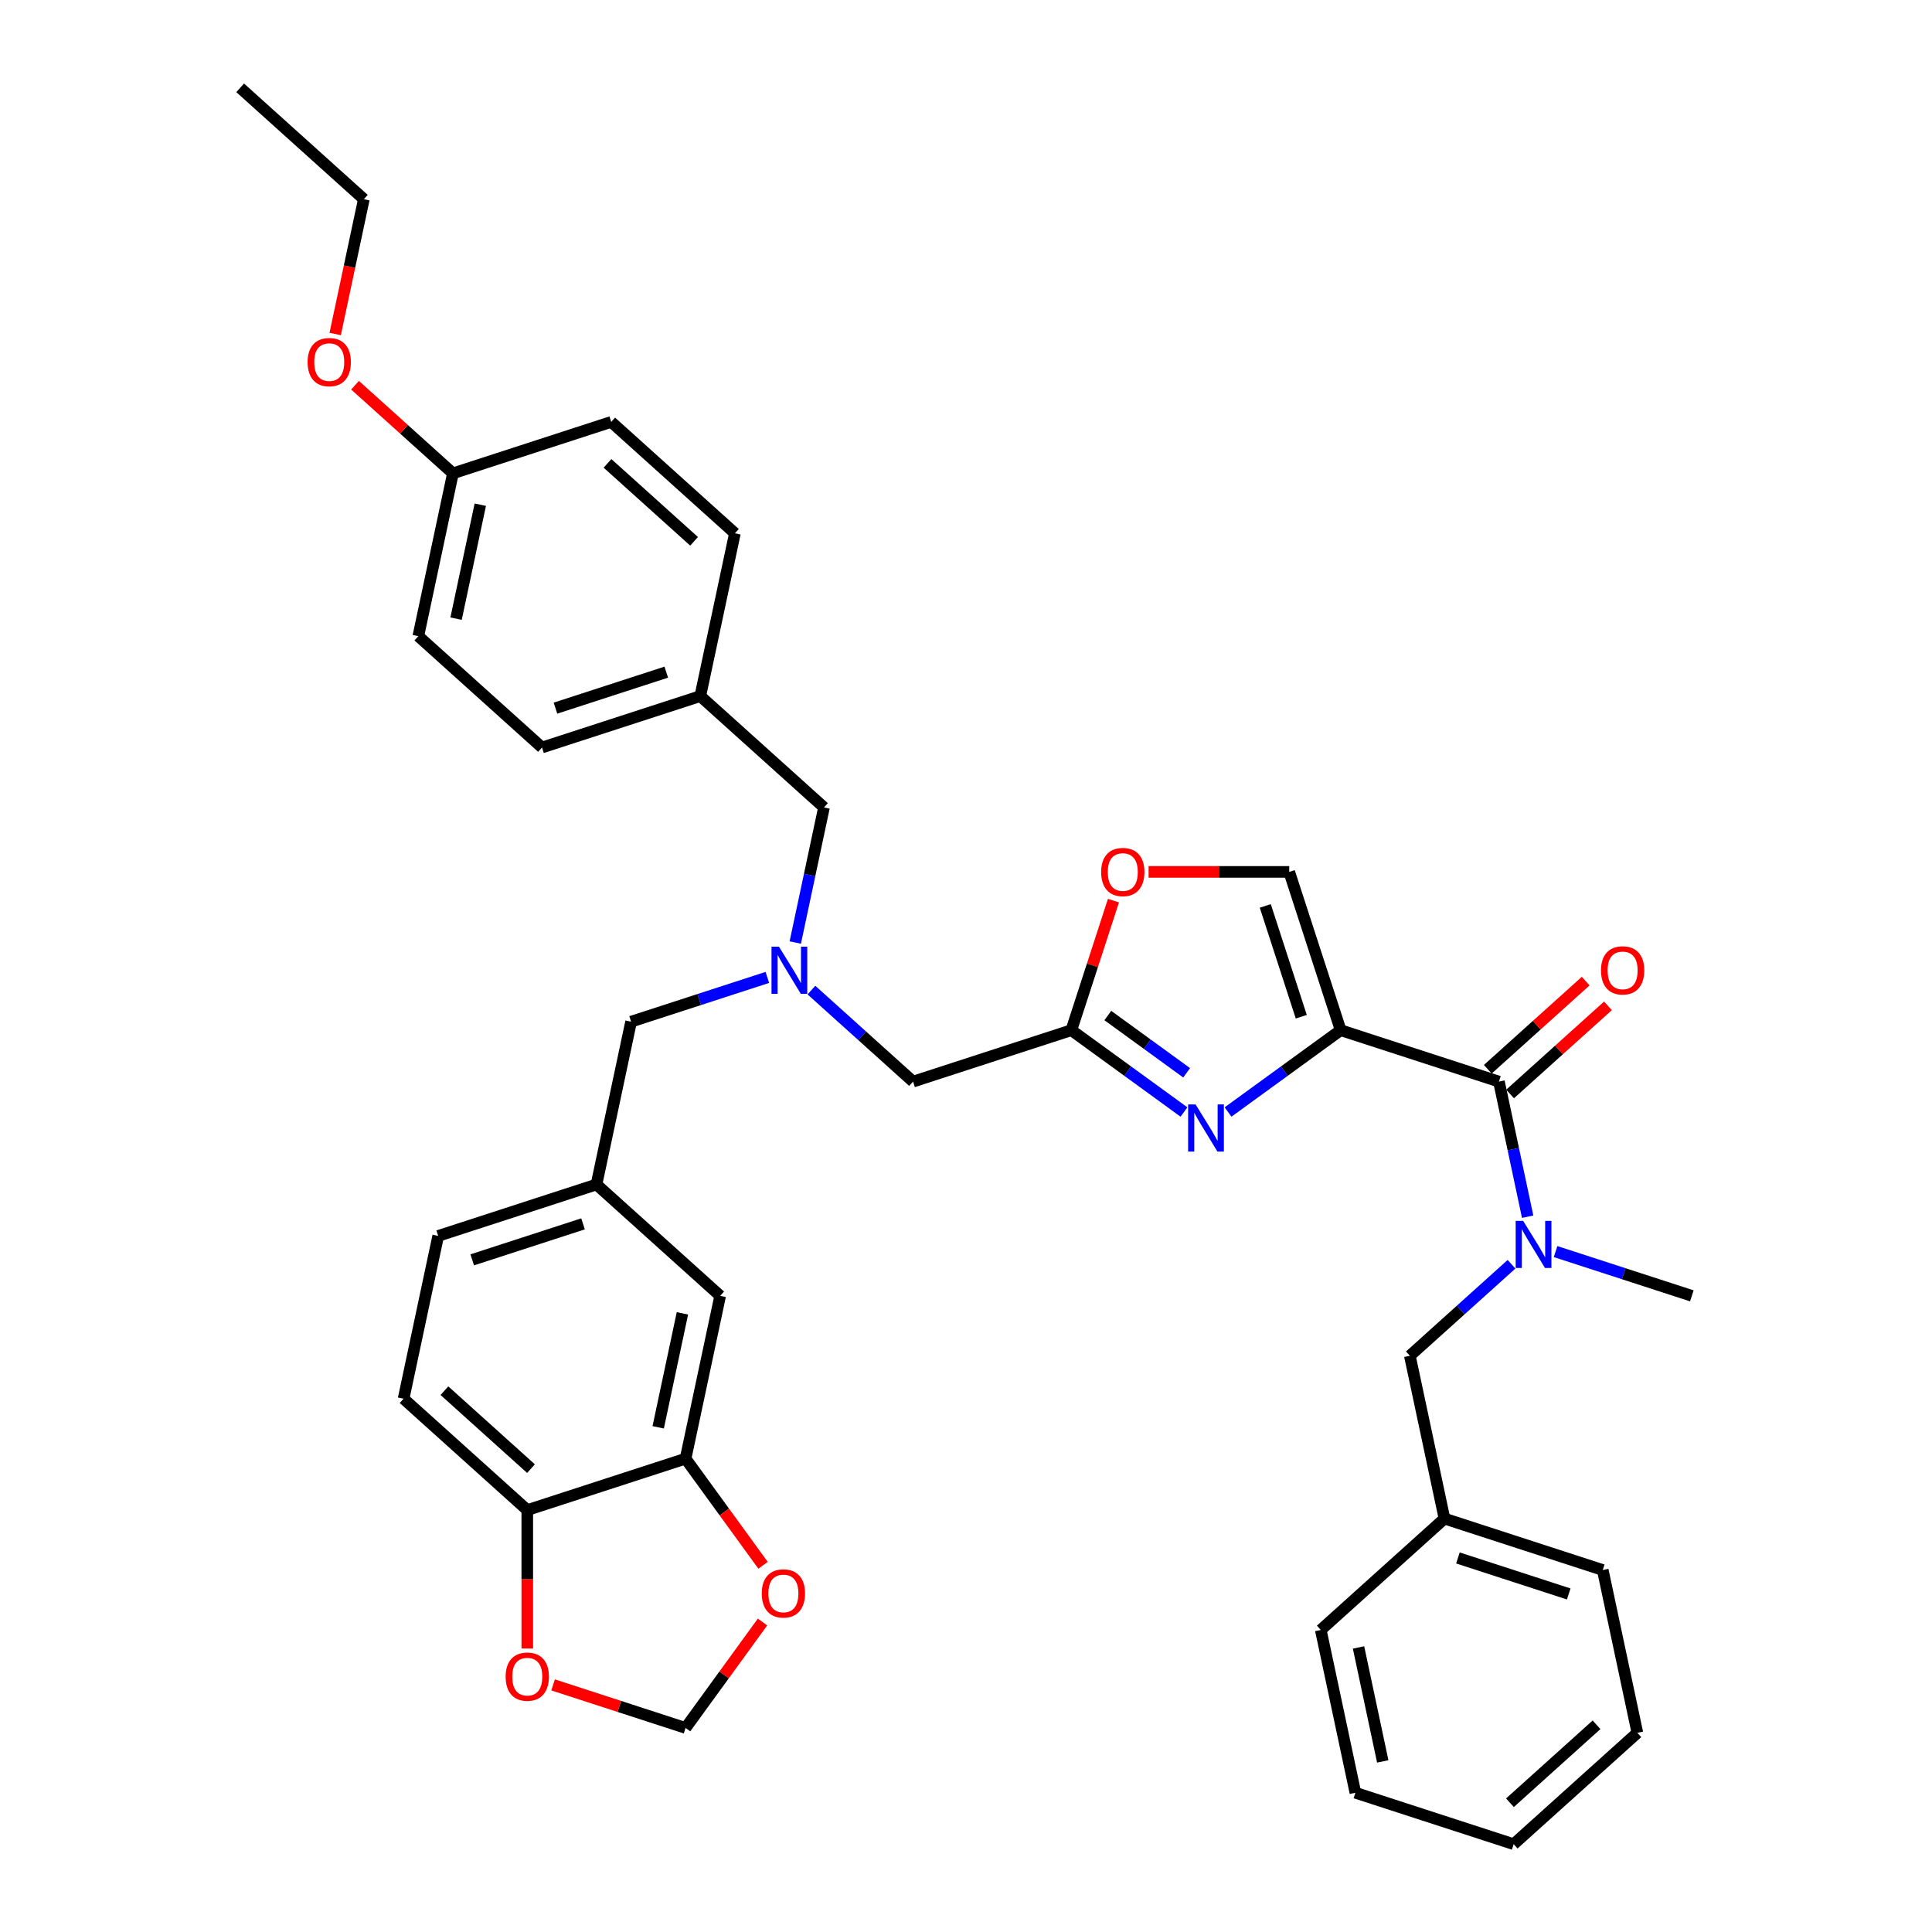 <?xml version='1.0' encoding='iso-8859-1'?>
<svg version='1.1' baseProfile='full'
              xmlns='http://www.w3.org/2000/svg'
                      xmlns:rdkit='http://www.rdkit.org/xml'
                      xmlns:xlink='http://www.w3.org/1999/xlink'
                  xml:space='preserve'
width='1000px' height='1000px' viewBox='0 0 1000 1000'>
<!-- END OF HEADER -->
<rect style='opacity:1.0;fill:#FFFFFF;stroke:none' width='1000' height='1000' x='0' y='0'> </rect>
<path class='bond-0' d='M 701.546,927.925 L 683.635,843.66' style='fill:none;fill-rule:evenodd;stroke:#000000;stroke-width:6px;stroke-linecap:butt;stroke-linejoin:miter;stroke-opacity:1' />
<path class='bond-0' d='M 715.712,911.703 L 703.174,852.718' style='fill:none;fill-rule:evenodd;stroke:#000000;stroke-width:6px;stroke-linecap:butt;stroke-linejoin:miter;stroke-opacity:1' />
<path class='bond-1' d='M 701.546,927.925 L 783.476,954.545' style='fill:none;fill-rule:evenodd;stroke:#000000;stroke-width:6px;stroke-linecap:butt;stroke-linejoin:miter;stroke-opacity:1' />
<path class='bond-2' d='M 781.616,566.246 L 806.95,543.436' style='fill:none;fill-rule:evenodd;stroke:#000000;stroke-width:6px;stroke-linecap:butt;stroke-linejoin:miter;stroke-opacity:1' />
<path class='bond-2' d='M 806.95,543.436 L 832.283,520.626' style='fill:none;fill-rule:evenodd;stroke:#FF0000;stroke-width:6px;stroke-linecap:butt;stroke-linejoin:miter;stroke-opacity:1' />
<path class='bond-2' d='M 770.088,553.442 L 795.421,530.632' style='fill:none;fill-rule:evenodd;stroke:#000000;stroke-width:6px;stroke-linecap:butt;stroke-linejoin:miter;stroke-opacity:1' />
<path class='bond-2' d='M 795.421,530.632 L 820.755,507.822' style='fill:none;fill-rule:evenodd;stroke:#FF0000;stroke-width:6px;stroke-linecap:butt;stroke-linejoin:miter;stroke-opacity:1' />
<path class='bond-3' d='M 775.852,559.844 L 783.282,594.801' style='fill:none;fill-rule:evenodd;stroke:#000000;stroke-width:6px;stroke-linecap:butt;stroke-linejoin:miter;stroke-opacity:1' />
<path class='bond-3' d='M 783.282,594.801 L 790.712,629.757' style='fill:none;fill-rule:evenodd;stroke:#0000FF;stroke-width:6px;stroke-linecap:butt;stroke-linejoin:miter;stroke-opacity:1' />
<path class='bond-4' d='M 775.852,559.844 L 693.921,533.224' style='fill:none;fill-rule:evenodd;stroke:#000000;stroke-width:6px;stroke-linecap:butt;stroke-linejoin:miter;stroke-opacity:1' />
<path class='bond-5' d='M 805.169,647.815 L 840.431,659.272' style='fill:none;fill-rule:evenodd;stroke:#0000FF;stroke-width:6px;stroke-linecap:butt;stroke-linejoin:miter;stroke-opacity:1' />
<path class='bond-5' d='M 840.431,659.272 L 875.694,670.73' style='fill:none;fill-rule:evenodd;stroke:#000000;stroke-width:6px;stroke-linecap:butt;stroke-linejoin:miter;stroke-opacity:1' />
<path class='bond-6' d='M 782.357,654.379 L 756.05,678.066' style='fill:none;fill-rule:evenodd;stroke:#0000FF;stroke-width:6px;stroke-linecap:butt;stroke-linejoin:miter;stroke-opacity:1' />
<path class='bond-6' d='M 756.05,678.066 L 729.743,701.752' style='fill:none;fill-rule:evenodd;stroke:#000000;stroke-width:6px;stroke-linecap:butt;stroke-linejoin:miter;stroke-opacity:1' />
<path class='bond-7' d='M 783.476,954.545 L 847.496,896.902' style='fill:none;fill-rule:evenodd;stroke:#000000;stroke-width:6px;stroke-linecap:butt;stroke-linejoin:miter;stroke-opacity:1' />
<path class='bond-7' d='M 781.55,933.095 L 826.364,892.745' style='fill:none;fill-rule:evenodd;stroke:#000000;stroke-width:6px;stroke-linecap:butt;stroke-linejoin:miter;stroke-opacity:1' />
<path class='bond-8' d='M 419.989,512.471 L 446.295,536.158' style='fill:none;fill-rule:evenodd;stroke:#0000FF;stroke-width:6px;stroke-linecap:butt;stroke-linejoin:miter;stroke-opacity:1' />
<path class='bond-8' d='M 446.295,536.158 L 472.602,559.844' style='fill:none;fill-rule:evenodd;stroke:#000000;stroke-width:6px;stroke-linecap:butt;stroke-linejoin:miter;stroke-opacity:1' />
<path class='bond-9' d='M 411.633,487.849 L 419.063,452.893' style='fill:none;fill-rule:evenodd;stroke:#0000FF;stroke-width:6px;stroke-linecap:butt;stroke-linejoin:miter;stroke-opacity:1' />
<path class='bond-9' d='M 419.063,452.893 L 426.494,417.937' style='fill:none;fill-rule:evenodd;stroke:#000000;stroke-width:6px;stroke-linecap:butt;stroke-linejoin:miter;stroke-opacity:1' />
<path class='bond-10' d='M 397.177,505.907 L 361.914,517.364' style='fill:none;fill-rule:evenodd;stroke:#0000FF;stroke-width:6px;stroke-linecap:butt;stroke-linejoin:miter;stroke-opacity:1' />
<path class='bond-10' d='M 361.914,517.364 L 326.652,528.822' style='fill:none;fill-rule:evenodd;stroke:#000000;stroke-width:6px;stroke-linecap:butt;stroke-linejoin:miter;stroke-opacity:1' />
<path class='bond-11' d='M 472.602,559.844 L 554.533,533.224' style='fill:none;fill-rule:evenodd;stroke:#000000;stroke-width:6px;stroke-linecap:butt;stroke-linejoin:miter;stroke-opacity:1' />
<path class='bond-12' d='M 426.494,417.937 L 362.474,360.293' style='fill:none;fill-rule:evenodd;stroke:#000000;stroke-width:6px;stroke-linecap:butt;stroke-linejoin:miter;stroke-opacity:1' />
<path class='bond-13' d='M 635.633,575.573 L 664.777,554.398' style='fill:none;fill-rule:evenodd;stroke:#0000FF;stroke-width:6px;stroke-linecap:butt;stroke-linejoin:miter;stroke-opacity:1' />
<path class='bond-13' d='M 664.777,554.398 L 693.921,533.224' style='fill:none;fill-rule:evenodd;stroke:#000000;stroke-width:6px;stroke-linecap:butt;stroke-linejoin:miter;stroke-opacity:1' />
<path class='bond-14' d='M 612.821,575.573 L 583.677,554.398' style='fill:none;fill-rule:evenodd;stroke:#0000FF;stroke-width:6px;stroke-linecap:butt;stroke-linejoin:miter;stroke-opacity:1' />
<path class='bond-14' d='M 583.677,554.398 L 554.533,533.224' style='fill:none;fill-rule:evenodd;stroke:#000000;stroke-width:6px;stroke-linecap:butt;stroke-linejoin:miter;stroke-opacity:1' />
<path class='bond-14' d='M 614.205,555.281 L 593.804,540.459' style='fill:none;fill-rule:evenodd;stroke:#0000FF;stroke-width:6px;stroke-linecap:butt;stroke-linejoin:miter;stroke-opacity:1' />
<path class='bond-14' d='M 593.804,540.459 L 573.403,525.637' style='fill:none;fill-rule:evenodd;stroke:#000000;stroke-width:6px;stroke-linecap:butt;stroke-linejoin:miter;stroke-opacity:1' />
<path class='bond-15' d='M 693.921,533.224 L 667.301,451.293' style='fill:none;fill-rule:evenodd;stroke:#000000;stroke-width:6px;stroke-linecap:butt;stroke-linejoin:miter;stroke-opacity:1' />
<path class='bond-15' d='M 673.542,526.258 L 654.908,468.907' style='fill:none;fill-rule:evenodd;stroke:#000000;stroke-width:6px;stroke-linecap:butt;stroke-linejoin:miter;stroke-opacity:1' />
<path class='bond-16' d='M 667.301,451.293 L 630.904,451.293' style='fill:none;fill-rule:evenodd;stroke:#000000;stroke-width:6px;stroke-linecap:butt;stroke-linejoin:miter;stroke-opacity:1' />
<path class='bond-16' d='M 630.904,451.293 L 594.506,451.293' style='fill:none;fill-rule:evenodd;stroke:#FF0000;stroke-width:6px;stroke-linecap:butt;stroke-linejoin:miter;stroke-opacity:1' />
<path class='bond-17' d='M 362.474,360.293 L 380.385,276.029' style='fill:none;fill-rule:evenodd;stroke:#000000;stroke-width:6px;stroke-linecap:butt;stroke-linejoin:miter;stroke-opacity:1' />
<path class='bond-18' d='M 362.474,360.293 L 280.543,386.914' style='fill:none;fill-rule:evenodd;stroke:#000000;stroke-width:6px;stroke-linecap:butt;stroke-linejoin:miter;stroke-opacity:1' />
<path class='bond-18' d='M 344.86,347.9 L 287.509,366.535' style='fill:none;fill-rule:evenodd;stroke:#000000;stroke-width:6px;stroke-linecap:butt;stroke-linejoin:miter;stroke-opacity:1' />
<path class='bond-19' d='M 234.435,245.006 L 216.524,329.27' style='fill:none;fill-rule:evenodd;stroke:#000000;stroke-width:6px;stroke-linecap:butt;stroke-linejoin:miter;stroke-opacity:1' />
<path class='bond-19' d='M 248.601,261.228 L 236.063,320.213' style='fill:none;fill-rule:evenodd;stroke:#000000;stroke-width:6px;stroke-linecap:butt;stroke-linejoin:miter;stroke-opacity:1' />
<path class='bond-20' d='M 234.435,245.006 L 209.101,222.196' style='fill:none;fill-rule:evenodd;stroke:#000000;stroke-width:6px;stroke-linecap:butt;stroke-linejoin:miter;stroke-opacity:1' />
<path class='bond-20' d='M 209.101,222.196 L 183.768,199.385' style='fill:none;fill-rule:evenodd;stroke:#FF0000;stroke-width:6px;stroke-linecap:butt;stroke-linejoin:miter;stroke-opacity:1' />
<path class='bond-21' d='M 234.435,245.006 L 316.365,218.385' style='fill:none;fill-rule:evenodd;stroke:#000000;stroke-width:6px;stroke-linecap:butt;stroke-linejoin:miter;stroke-opacity:1' />
<path class='bond-22' d='M 208.9,723.971 L 272.919,781.615' style='fill:none;fill-rule:evenodd;stroke:#000000;stroke-width:6px;stroke-linecap:butt;stroke-linejoin:miter;stroke-opacity:1' />
<path class='bond-22' d='M 230.031,719.814 L 274.845,760.164' style='fill:none;fill-rule:evenodd;stroke:#000000;stroke-width:6px;stroke-linecap:butt;stroke-linejoin:miter;stroke-opacity:1' />
<path class='bond-23' d='M 208.9,723.971 L 226.811,639.707' style='fill:none;fill-rule:evenodd;stroke:#000000;stroke-width:6px;stroke-linecap:butt;stroke-linejoin:miter;stroke-opacity:1' />
<path class='bond-24' d='M 226.811,639.707 L 308.741,613.086' style='fill:none;fill-rule:evenodd;stroke:#000000;stroke-width:6px;stroke-linecap:butt;stroke-linejoin:miter;stroke-opacity:1' />
<path class='bond-24' d='M 244.424,652.1 L 301.776,633.465' style='fill:none;fill-rule:evenodd;stroke:#000000;stroke-width:6px;stroke-linecap:butt;stroke-linejoin:miter;stroke-opacity:1' />
<path class='bond-25' d='M 308.741,613.086 L 372.761,670.73' style='fill:none;fill-rule:evenodd;stroke:#000000;stroke-width:6px;stroke-linecap:butt;stroke-linejoin:miter;stroke-opacity:1' />
<path class='bond-26' d='M 308.741,613.086 L 326.652,528.822' style='fill:none;fill-rule:evenodd;stroke:#000000;stroke-width:6px;stroke-linecap:butt;stroke-linejoin:miter;stroke-opacity:1' />
<path class='bond-27' d='M 372.761,670.73 L 354.85,754.994' style='fill:none;fill-rule:evenodd;stroke:#000000;stroke-width:6px;stroke-linecap:butt;stroke-linejoin:miter;stroke-opacity:1' />
<path class='bond-27' d='M 353.221,679.787 L 340.684,738.772' style='fill:none;fill-rule:evenodd;stroke:#000000;stroke-width:6px;stroke-linecap:butt;stroke-linejoin:miter;stroke-opacity:1' />
<path class='bond-28' d='M 272.919,781.615 L 354.85,754.994' style='fill:none;fill-rule:evenodd;stroke:#000000;stroke-width:6px;stroke-linecap:butt;stroke-linejoin:miter;stroke-opacity:1' />
<path class='bond-29' d='M 272.919,781.615 L 272.919,817.443' style='fill:none;fill-rule:evenodd;stroke:#000000;stroke-width:6px;stroke-linecap:butt;stroke-linejoin:miter;stroke-opacity:1' />
<path class='bond-29' d='M 272.919,817.443 L 272.919,853.272' style='fill:none;fill-rule:evenodd;stroke:#FF0000;stroke-width:6px;stroke-linecap:butt;stroke-linejoin:miter;stroke-opacity:1' />
<path class='bond-30' d='M 354.85,754.994 L 374.904,782.596' style='fill:none;fill-rule:evenodd;stroke:#000000;stroke-width:6px;stroke-linecap:butt;stroke-linejoin:miter;stroke-opacity:1' />
<path class='bond-30' d='M 374.904,782.596 L 394.958,810.198' style='fill:none;fill-rule:evenodd;stroke:#FF0000;stroke-width:6px;stroke-linecap:butt;stroke-linejoin:miter;stroke-opacity:1' />
<path class='bond-31' d='M 394.683,839.557 L 374.766,866.97' style='fill:none;fill-rule:evenodd;stroke:#FF0000;stroke-width:6px;stroke-linecap:butt;stroke-linejoin:miter;stroke-opacity:1' />
<path class='bond-31' d='M 374.766,866.97 L 354.85,894.383' style='fill:none;fill-rule:evenodd;stroke:#000000;stroke-width:6px;stroke-linecap:butt;stroke-linejoin:miter;stroke-opacity:1' />
<path class='bond-32' d='M 354.85,894.383 L 320.561,883.241' style='fill:none;fill-rule:evenodd;stroke:#000000;stroke-width:6px;stroke-linecap:butt;stroke-linejoin:miter;stroke-opacity:1' />
<path class='bond-32' d='M 320.561,883.241 L 286.272,872.1' style='fill:none;fill-rule:evenodd;stroke:#FF0000;stroke-width:6px;stroke-linecap:butt;stroke-linejoin:miter;stroke-opacity:1' />
<path class='bond-33' d='M 380.385,276.029 L 316.365,218.385' style='fill:none;fill-rule:evenodd;stroke:#000000;stroke-width:6px;stroke-linecap:butt;stroke-linejoin:miter;stroke-opacity:1' />
<path class='bond-33' d='M 359.253,280.186 L 314.44,239.836' style='fill:none;fill-rule:evenodd;stroke:#000000;stroke-width:6px;stroke-linecap:butt;stroke-linejoin:miter;stroke-opacity:1' />
<path class='bond-34' d='M 280.543,386.914 L 216.524,329.27' style='fill:none;fill-rule:evenodd;stroke:#000000;stroke-width:6px;stroke-linecap:butt;stroke-linejoin:miter;stroke-opacity:1' />
<path class='bond-35' d='M 173.495,172.873 L 180.911,137.985' style='fill:none;fill-rule:evenodd;stroke:#FF0000;stroke-width:6px;stroke-linecap:butt;stroke-linejoin:miter;stroke-opacity:1' />
<path class='bond-35' d='M 180.911,137.985 L 188.326,103.098' style='fill:none;fill-rule:evenodd;stroke:#000000;stroke-width:6px;stroke-linecap:butt;stroke-linejoin:miter;stroke-opacity:1' />
<path class='bond-36' d='M 188.326,103.098 L 124.306,45.455' style='fill:none;fill-rule:evenodd;stroke:#000000;stroke-width:6px;stroke-linecap:butt;stroke-linejoin:miter;stroke-opacity:1' />
<path class='bond-37' d='M 576.322,466.162 L 565.428,499.693' style='fill:none;fill-rule:evenodd;stroke:#FF0000;stroke-width:6px;stroke-linecap:butt;stroke-linejoin:miter;stroke-opacity:1' />
<path class='bond-37' d='M 565.428,499.693 L 554.533,533.224' style='fill:none;fill-rule:evenodd;stroke:#000000;stroke-width:6px;stroke-linecap:butt;stroke-linejoin:miter;stroke-opacity:1' />
<path class='bond-38' d='M 847.496,896.902 L 829.585,812.638' style='fill:none;fill-rule:evenodd;stroke:#000000;stroke-width:6px;stroke-linecap:butt;stroke-linejoin:miter;stroke-opacity:1' />
<path class='bond-39' d='M 829.585,812.638 L 747.654,786.017' style='fill:none;fill-rule:evenodd;stroke:#000000;stroke-width:6px;stroke-linecap:butt;stroke-linejoin:miter;stroke-opacity:1' />
<path class='bond-39' d='M 811.971,825.031 L 754.62,806.396' style='fill:none;fill-rule:evenodd;stroke:#000000;stroke-width:6px;stroke-linecap:butt;stroke-linejoin:miter;stroke-opacity:1' />
<path class='bond-40' d='M 747.654,786.017 L 683.635,843.66' style='fill:none;fill-rule:evenodd;stroke:#000000;stroke-width:6px;stroke-linecap:butt;stroke-linejoin:miter;stroke-opacity:1' />
<path class='bond-41' d='M 747.654,786.017 L 729.743,701.752' style='fill:none;fill-rule:evenodd;stroke:#000000;stroke-width:6px;stroke-linecap:butt;stroke-linejoin:miter;stroke-opacity:1' />
<path  class='atom-2' d='M 828.673 502.27
Q 828.673 496.412, 831.567 493.138
Q 834.462 489.865, 839.872 489.865
Q 845.282 489.865, 848.176 493.138
Q 851.071 496.412, 851.071 502.27
Q 851.071 508.197, 848.142 511.574
Q 845.213 514.916, 839.872 514.916
Q 834.496 514.916, 831.567 511.574
Q 828.673 508.231, 828.673 502.27
M 839.872 512.159
Q 843.593 512.159, 845.592 509.678
Q 847.625 507.163, 847.625 502.27
Q 847.625 497.48, 845.592 495.068
Q 843.593 492.621, 839.872 492.621
Q 836.15 492.621, 834.117 495.033
Q 832.118 497.446, 832.118 502.27
Q 832.118 507.197, 834.117 509.678
Q 836.15 512.159, 839.872 512.159
' fill='#FF0000'/>
<path  class='atom-3' d='M 788.37 631.91
L 796.365 644.832
Q 797.157 646.107, 798.432 648.416
Q 799.707 650.725, 799.776 650.863
L 799.776 631.91
L 803.015 631.91
L 803.015 656.307
L 799.673 656.307
L 791.092 642.179
Q 790.093 640.525, 789.025 638.63
Q 787.991 636.735, 787.681 636.149
L 787.681 656.307
L 784.511 656.307
L 784.511 631.91
L 788.37 631.91
' fill='#0000FF'/>
<path  class='atom-5' d='M 403.19 490.003
L 411.184 502.925
Q 411.977 504.2, 413.252 506.508
Q 414.527 508.817, 414.596 508.955
L 414.596 490.003
L 417.835 490.003
L 417.835 514.399
L 414.492 514.399
L 405.912 500.271
Q 404.913 498.617, 403.845 496.722
Q 402.811 494.827, 402.501 494.241
L 402.501 514.399
L 399.33 514.399
L 399.33 490.003
L 403.19 490.003
' fill='#0000FF'/>
<path  class='atom-8' d='M 618.834 571.661
L 626.829 584.583
Q 627.621 585.858, 628.896 588.167
Q 630.171 590.476, 630.24 590.613
L 630.24 571.661
L 633.479 571.661
L 633.479 596.058
L 630.137 596.058
L 621.557 581.93
Q 620.557 580.276, 619.489 578.381
Q 618.455 576.485, 618.145 575.899
L 618.145 596.058
L 614.975 596.058
L 614.975 571.661
L 618.834 571.661
' fill='#0000FF'/>
<path  class='atom-20' d='M 394.287 824.757
Q 394.287 818.899, 397.181 815.626
Q 400.076 812.352, 405.486 812.352
Q 410.896 812.352, 413.79 815.626
Q 416.685 818.899, 416.685 824.757
Q 416.685 830.684, 413.756 834.061
Q 410.827 837.404, 405.486 837.404
Q 400.11 837.404, 397.181 834.061
Q 394.287 830.719, 394.287 824.757
M 405.486 834.647
Q 409.207 834.647, 411.206 832.166
Q 413.239 829.65, 413.239 824.757
Q 413.239 819.967, 411.206 817.555
Q 409.207 815.109, 405.486 815.109
Q 401.764 815.109, 399.731 817.521
Q 397.732 819.933, 397.732 824.757
Q 397.732 829.685, 399.731 832.166
Q 401.764 834.647, 405.486 834.647
' fill='#FF0000'/>
<path  class='atom-22' d='M 261.72 867.831
Q 261.72 861.973, 264.615 858.699
Q 267.509 855.426, 272.919 855.426
Q 278.329 855.426, 281.224 858.699
Q 284.118 861.973, 284.118 867.831
Q 284.118 873.758, 281.189 877.135
Q 278.26 880.477, 272.919 880.477
Q 267.544 880.477, 264.615 877.135
Q 261.72 873.792, 261.72 867.831
M 272.919 877.72
Q 276.641 877.72, 278.639 875.239
Q 280.672 872.724, 280.672 867.831
Q 280.672 863.041, 278.639 860.629
Q 276.641 858.182, 272.919 858.182
Q 269.198 858.182, 267.165 860.594
Q 265.166 863.006, 265.166 867.831
Q 265.166 872.758, 267.165 875.239
Q 269.198 877.72, 272.919 877.72
' fill='#FF0000'/>
<path  class='atom-27' d='M 159.216 187.431
Q 159.216 181.573, 162.111 178.3
Q 165.005 175.026, 170.415 175.026
Q 175.825 175.026, 178.72 178.3
Q 181.614 181.573, 181.614 187.431
Q 181.614 193.358, 178.685 196.735
Q 175.756 200.078, 170.415 200.078
Q 165.04 200.078, 162.111 196.735
Q 159.216 193.393, 159.216 187.431
M 170.415 197.321
Q 174.137 197.321, 176.135 194.84
Q 178.168 192.325, 178.168 187.431
Q 178.168 182.642, 176.135 180.229
Q 174.137 177.783, 170.415 177.783
Q 166.694 177.783, 164.661 180.195
Q 162.662 182.607, 162.662 187.431
Q 162.662 192.359, 164.661 194.84
Q 166.694 197.321, 170.415 197.321
' fill='#FF0000'/>
<path  class='atom-30' d='M 569.955 451.362
Q 569.955 445.504, 572.849 442.23
Q 575.744 438.957, 581.154 438.957
Q 586.564 438.957, 589.458 442.23
Q 592.353 445.504, 592.353 451.362
Q 592.353 457.289, 589.424 460.666
Q 586.495 464.008, 581.154 464.008
Q 575.778 464.008, 572.849 460.666
Q 569.955 457.323, 569.955 451.362
M 581.154 461.252
Q 584.875 461.252, 586.874 458.771
Q 588.907 456.255, 588.907 451.362
Q 588.907 446.572, 586.874 444.16
Q 584.875 441.713, 581.154 441.713
Q 577.432 441.713, 575.399 444.126
Q 573.4 446.538, 573.4 451.362
Q 573.4 456.29, 575.399 458.771
Q 577.432 461.252, 581.154 461.252
' fill='#FF0000'/>
</svg>
